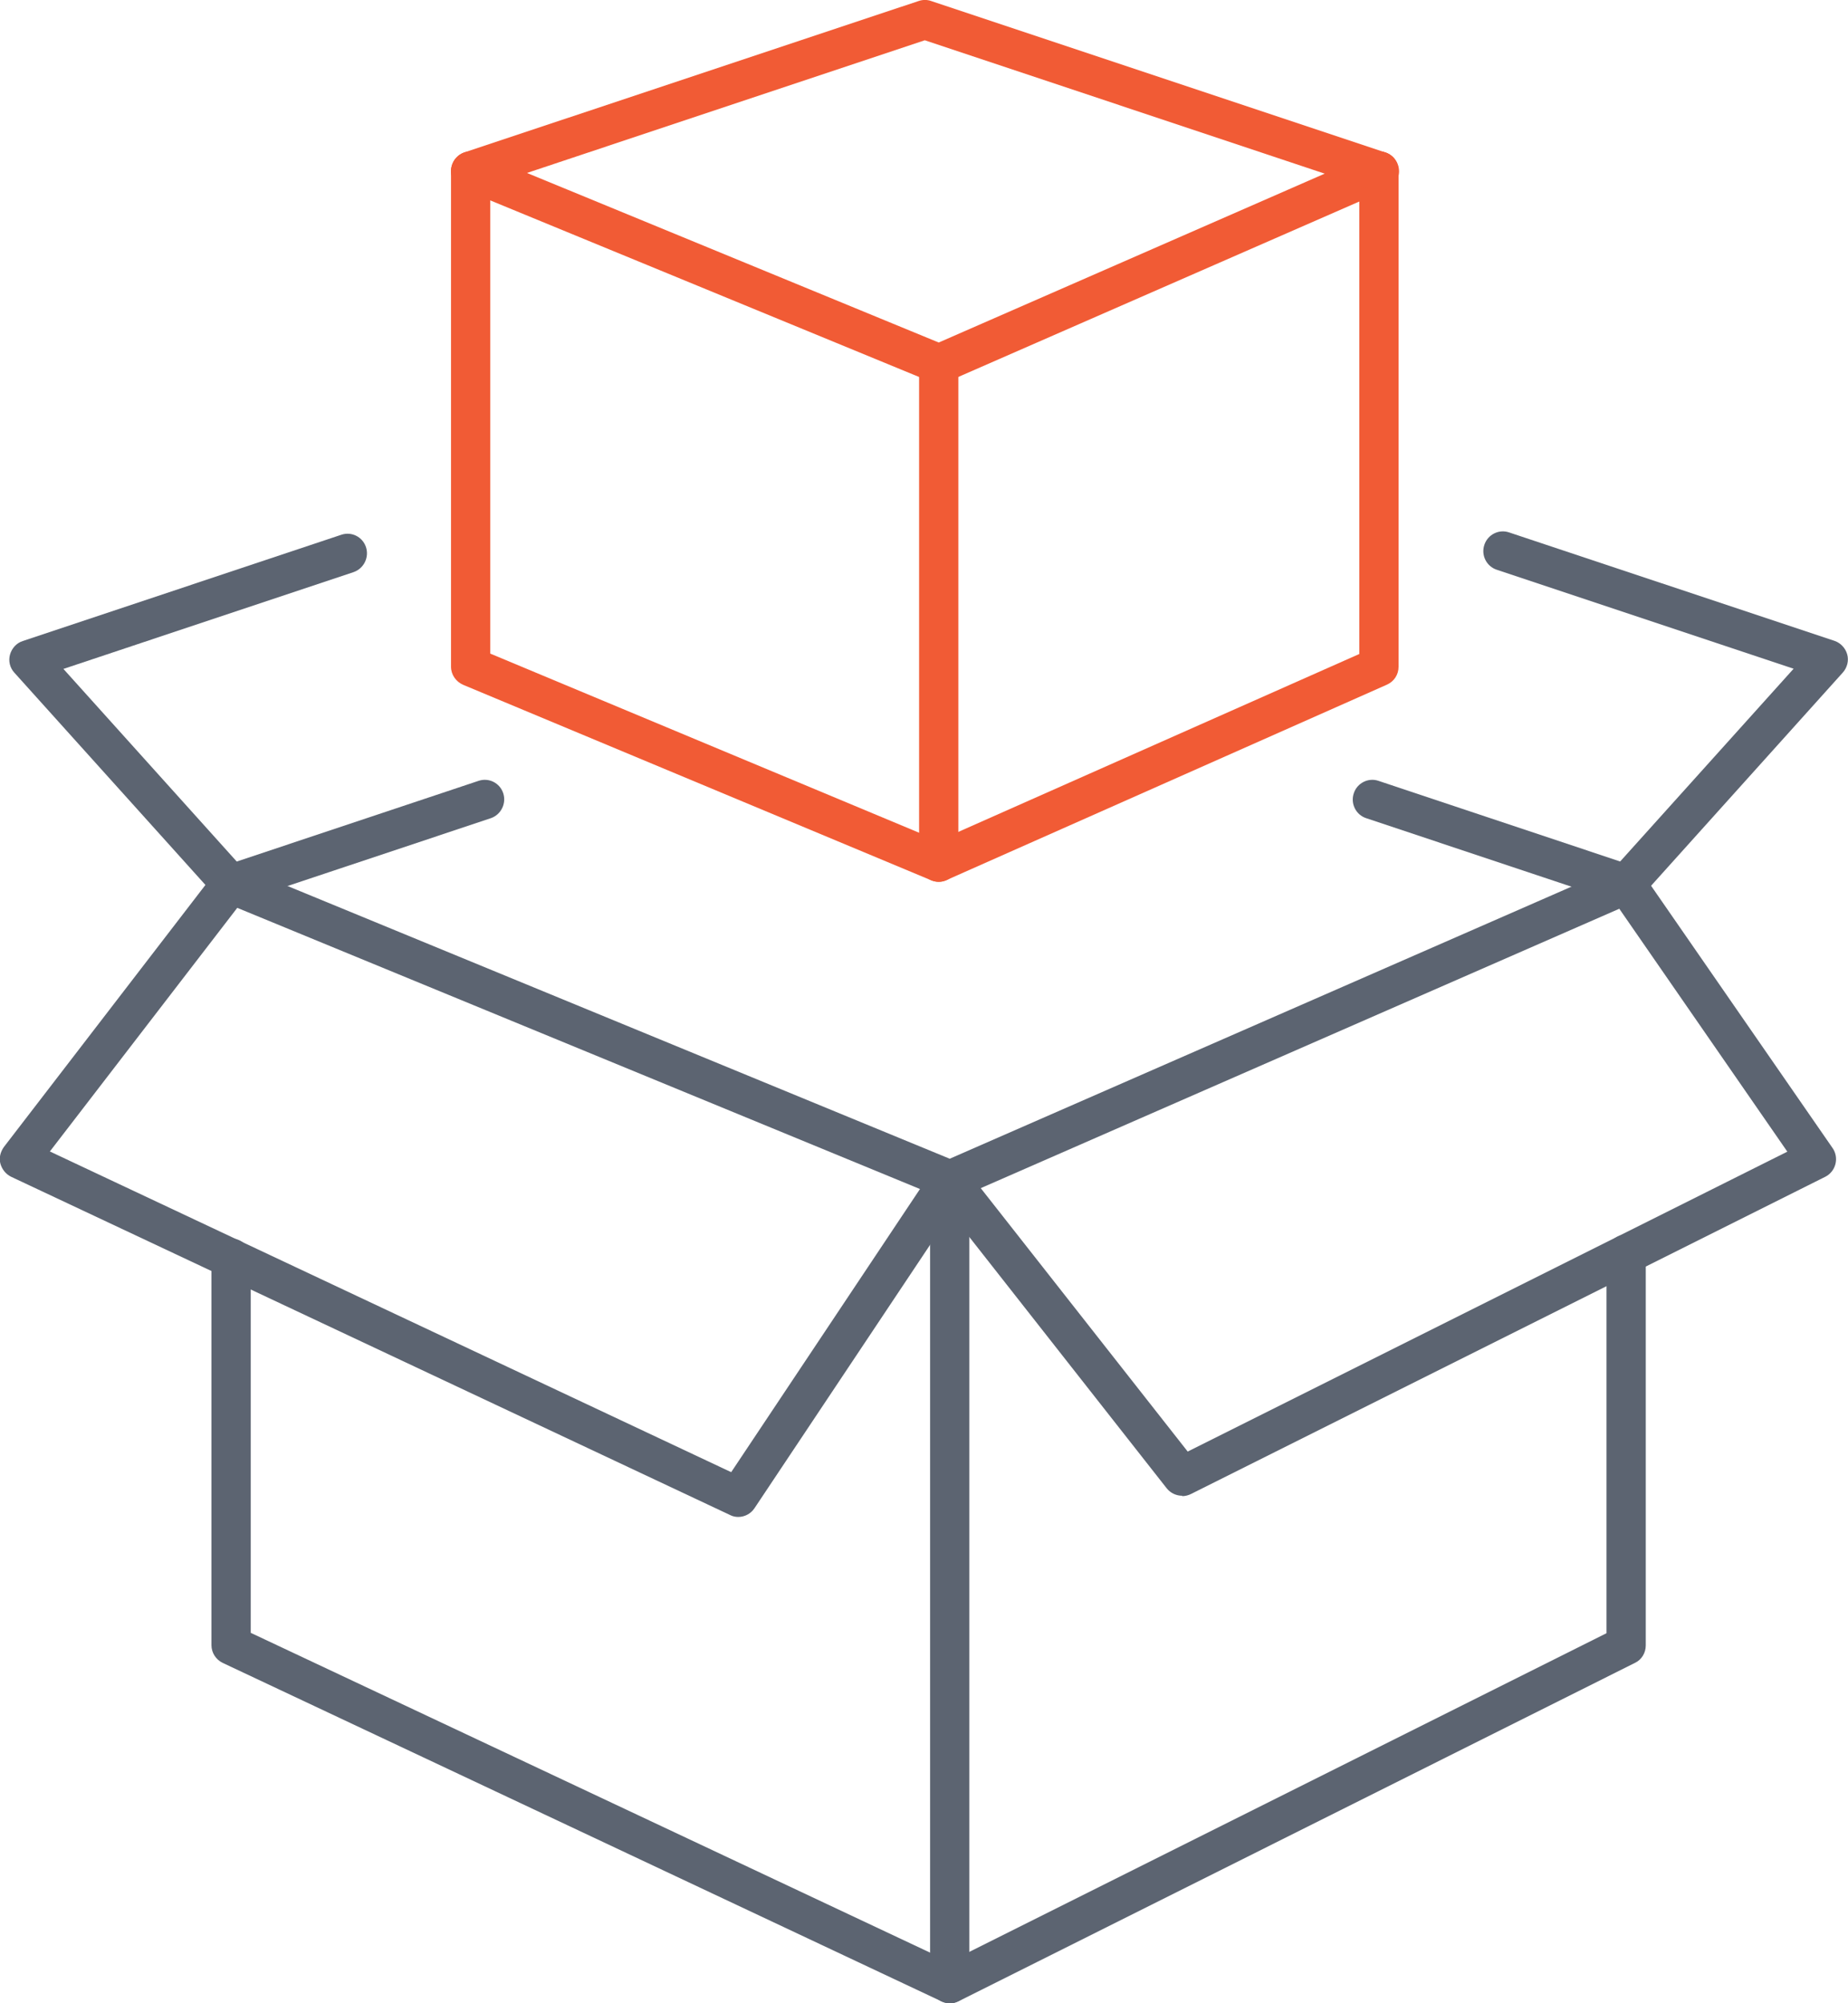 <?xml version="1.0" encoding="UTF-8"?>
<svg id="Layer_2" data-name="Layer 2" xmlns="http://www.w3.org/2000/svg" viewBox="0 0 94.12 102">
  <defs>
    <style>
      .cls-1 {
        fill: #5c6471;
      }

      .cls-2 {
        fill: #f15b35;
      }
    </style>
  </defs>
  <g id="Guides">
    <g>
      <path class="cls-1" d="M48.37,102c-.15,0-.29-.03-.43-.1l-36.6-17.23c-.35-.17-.57-.52-.57-.9v-19.71c0-.55.45-1,1-1s1,.45,1,1v19.08l35.59,16.75,33.46-16.73v-19.3c0-.55.45-1,1-1s1,.45,1,1v19.92c0,.38-.21.73-.55.89l-34.45,17.23c-.14.07-.29.11-.45.11Z"/>
      <path class="cls-1" d="M48.37,61.09c-.13,0-.26-.02-.38-.08l-36.6-15.07c-.51-.21-.75-.79-.54-1.31.21-.51.8-.75,1.31-.54l36.21,14.91,34.06-14.9c.51-.22,1.1,0,1.32.52.22.51,0,1.1-.52,1.32l-34.45,15.07c-.13.06-.26.08-.4.08Z"/>
      <path class="cls-1" d="M48.37,102c-.55,0-1-.45-1-1v-40.91c0-.55.45-1,1-1s1,.45,1,1v40.91c0,.55-.45,1-1,1Z"/>
      <path class="cls-1" d="M37.6,77.24c-.14,0-.29-.03-.42-.1L.57,59.92c-.27-.13-.47-.38-.55-.67s0-.6.18-.85l10.77-14c.34-.44.96-.52,1.4-.18.44.34.52.96.18,1.4l-10.01,13.01,34.7,16.33,10.29-15.43c.3-.46.92-.59,1.39-.28.46.31.58.93.28,1.39l-10.77,16.15c-.19.29-.51.45-.83.45Z"/>
      <path class="cls-1" d="M60.21,76.16c-.3,0-.59-.13-.79-.38l-11.84-15.07c-.34-.43-.27-1.06.17-1.4.44-.34,1.06-.27,1.4.17l11.34,14.43,30.54-15.27-9.03-13.05c-.31-.45-.2-1.08.25-1.39s1.08-.2,1.39.25l9.69,14c.17.24.22.54.15.82s-.26.52-.52.65l-32.3,16.15c-.14.07-.3.11-.45.11Z"/>
      <path class="cls-1" d="M11.77,46.02c-.27,0-.55-.11-.74-.33L.73,34.25c-.23-.25-.31-.6-.22-.92s.33-.59.65-.69l16.22-5.41c.53-.18,1.09.11,1.26.63.17.52-.11,1.09-.63,1.27l-14.78,4.93,9.27,10.3c.37.41.34,1.04-.07,1.41-.19.17-.43.26-.67.26Z"/>
      <path class="cls-1" d="M11.77,46.02c-.42,0-.81-.27-.95-.68-.17-.52.11-1.09.63-1.27l12.92-4.31c.53-.18,1.09.11,1.26.63.17.52-.11,1.09-.63,1.27l-12.92,4.31c-.11.04-.21.05-.32.05Z"/>
      <path class="cls-1" d="M82.82,46.02c-.1,0-.21-.02-.32-.05l-12.92-4.31c-.52-.17-.81-.74-.63-1.27.17-.52.74-.81,1.26-.63l12.92,4.31c.52.17.81.74.63,1.27-.14.42-.53.68-.95.68Z"/>
      <path class="cls-1" d="M82.82,46.02c-.24,0-.48-.08-.67-.26-.41-.37-.44-1-.07-1.41l9.27-10.3-15.12-5.04c-.52-.17-.81-.74-.63-1.27.17-.52.74-.81,1.26-.63l16.57,5.52c.32.11.56.37.65.69s0,.67-.22.92l-10.29,11.44c-.2.22-.47.33-.74.33Z"/>
      <path class="cls-2" d="M47.81,44.9c-.13,0-.26-.03-.39-.08l-23.83-9.95c-.37-.16-.62-.52-.62-.92V8.71c0-.55.45-1,1-1s1,.45,1,1v24.57l22.82,9.53,21.44-9.51V8.71c0-.55.45-1,1-1s1,.45,1,1v25.24c0,.4-.23.75-.59.91l-22.43,9.95c-.13.06-.27.09-.41.09Z"/>
      <path class="cls-2" d="M47.81,19.53c-.13,0-.26-.02-.38-.08l-23.83-9.81c-.51-.21-.75-.79-.54-1.31.21-.51.79-.75,1.31-.54l23.44,9.65,22.04-9.64c.51-.22,1.1,0,1.32.52.22.51,0,1.1-.52,1.32l-22.43,9.81c-.13.06-.26.08-.4.08Z"/>
      <path class="cls-2" d="M47.81,44.9c-.55,0-1-.45-1-1v-25.37c0-.55.45-1,1-1s1,.45,1,1v25.37c0,.55-.45,1-1,1Z"/>
      <path class="cls-2" d="M70.24,9.71c-.1,0-.21-.02-.32-.05l-22.82-7.61-22.82,7.61c-.53.18-1.09-.11-1.26-.63-.17-.52.11-1.09.63-1.27L46.79.05c.21-.07.43-.07.63,0l23.13,7.71c.52.17.81.74.63,1.27-.14.42-.53.68-.95.68Z"/>
    </g>
  </g>
</svg>